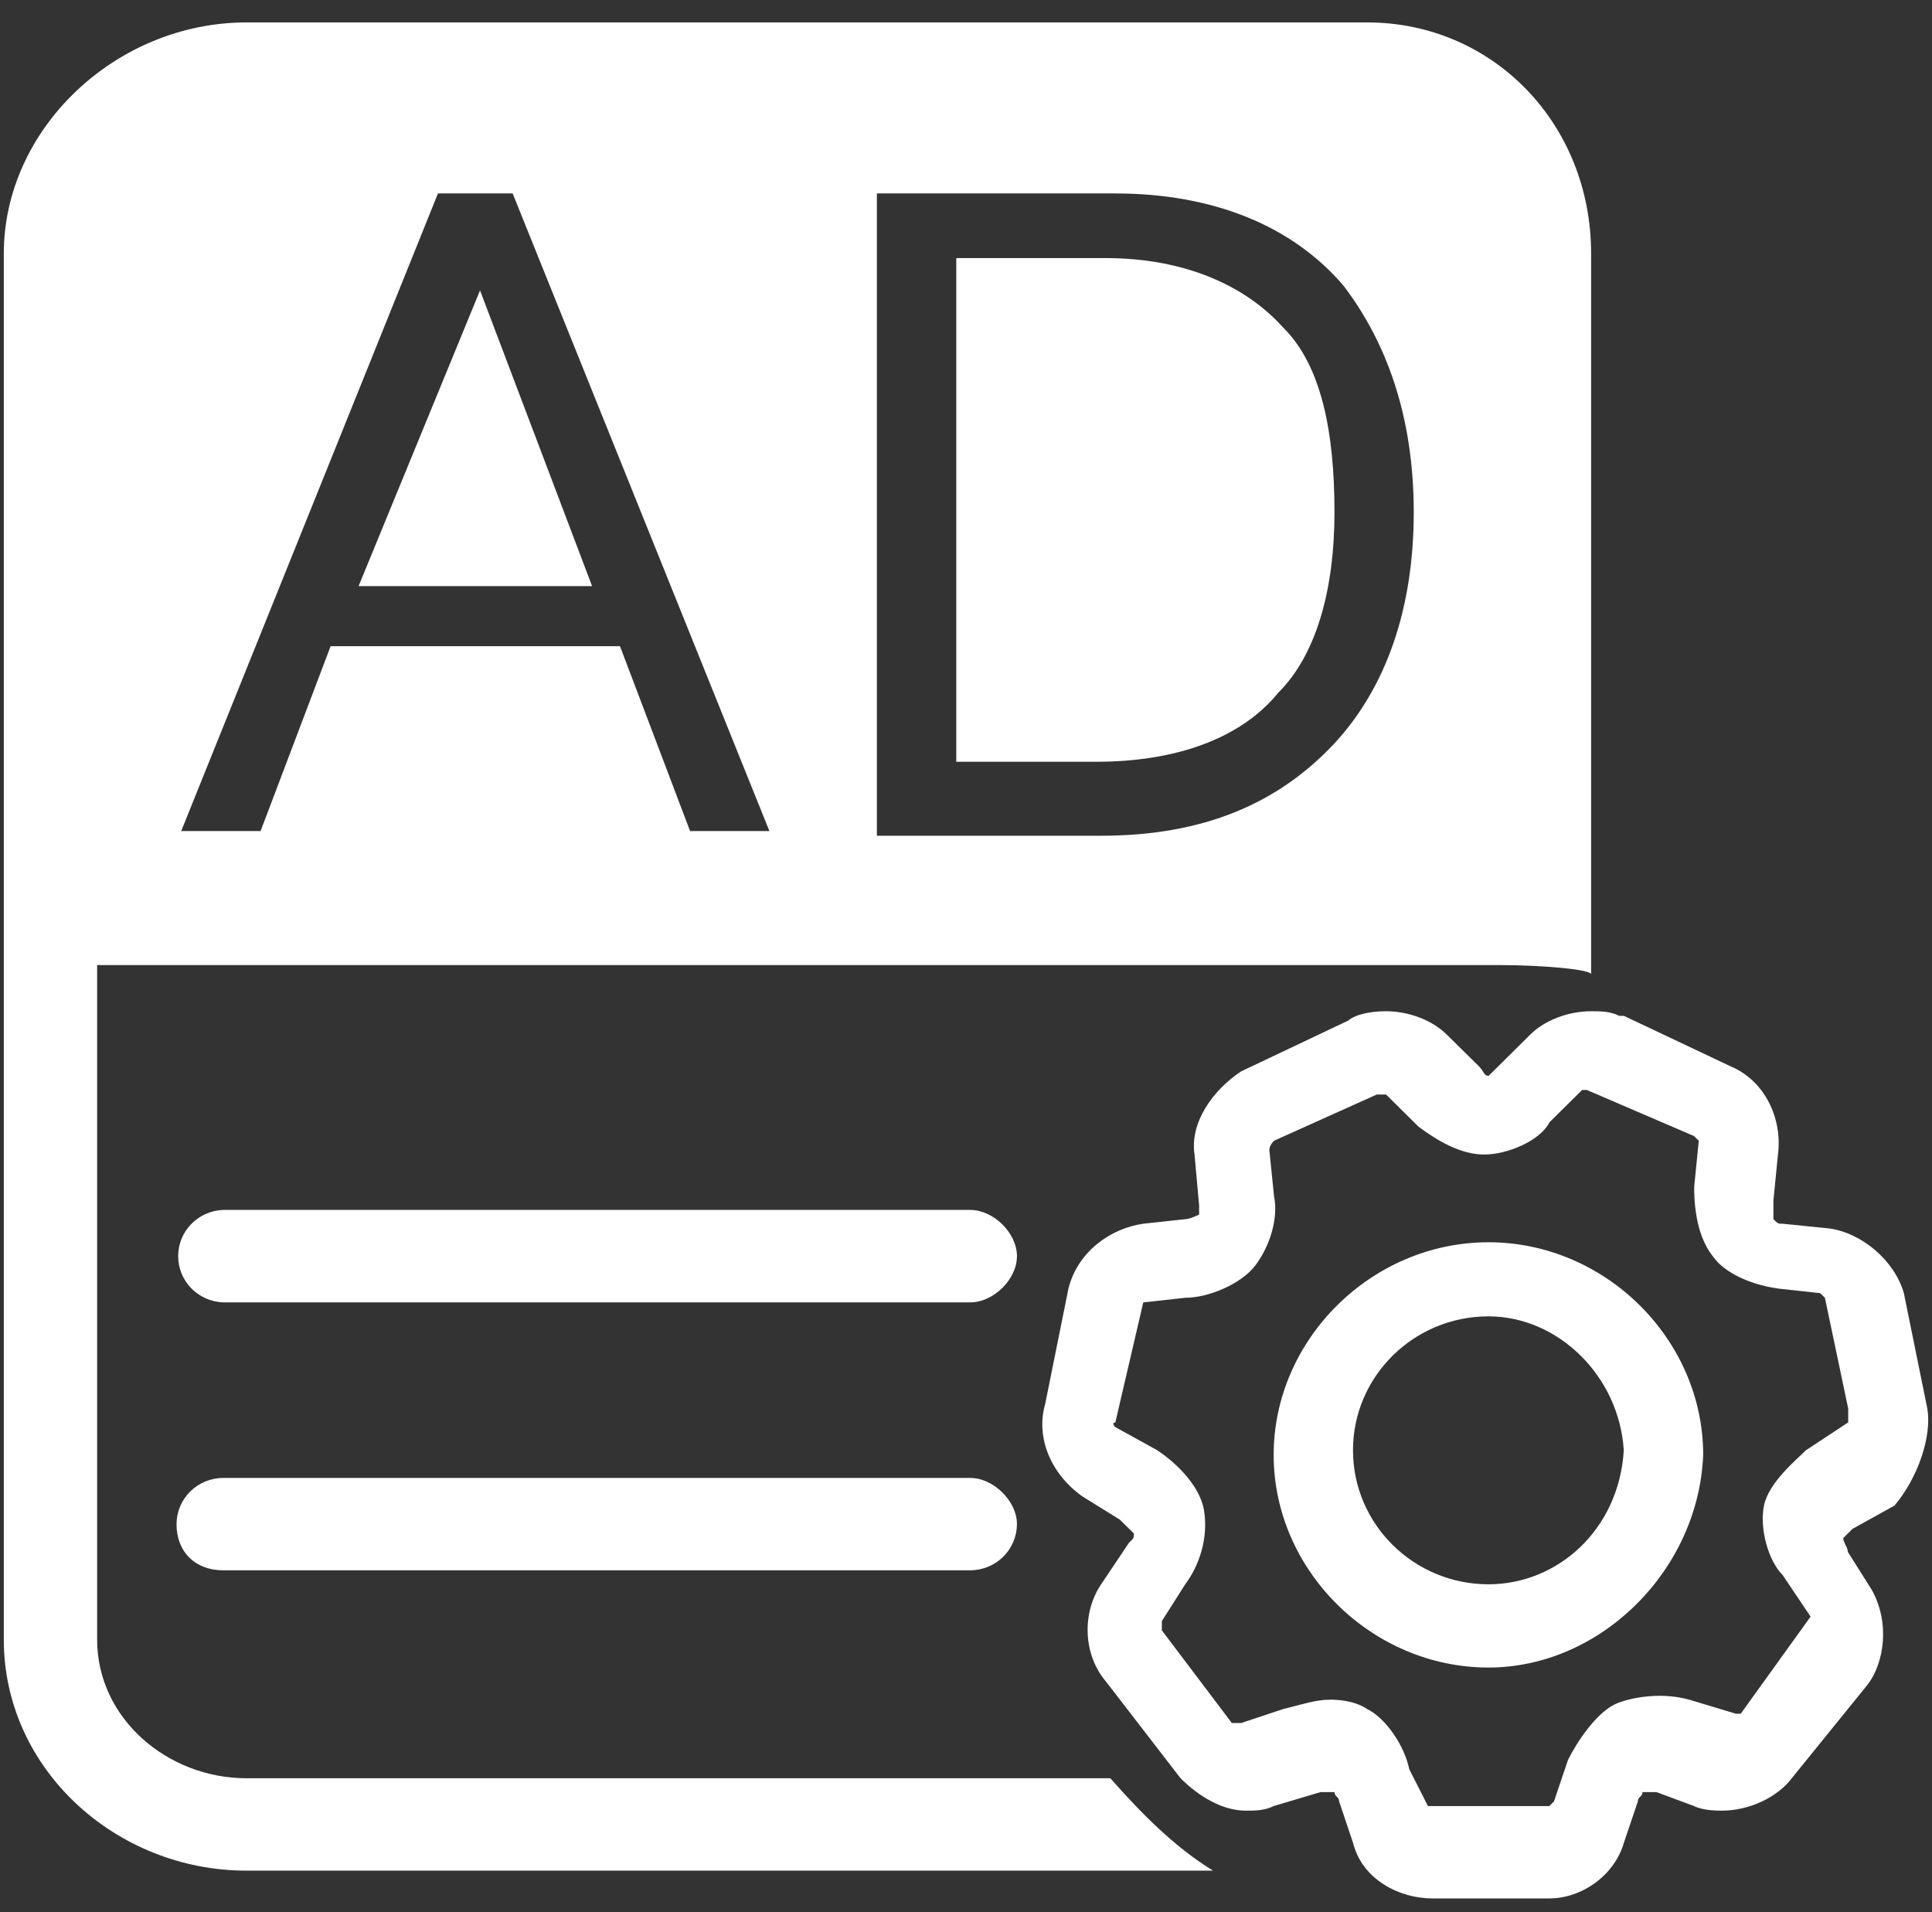<svg width="97" height="96" viewBox="0 0 97 96" fill="none" xmlns="http://www.w3.org/2000/svg">
<rect x="0" y="0" width="97" height="96" fill="#333333" stroke="none"/>
<path d="M67 25.713C67 21.54 66.294 18.288 64.414 16.434C62.544 14.352 59.495 12.957 55.508 12.957H48.012V38.244H55.042C59.025 38.244 62.311 37.083 64.187 34.767C66.06 32.907 67 29.658 67 25.713Z" fill="white"/>
<path d="M55.748 89.277H12.38C8.397 89.277 4.877 86.262 4.877 82.32V48.45H75.199C77.539 48.45 79.885 48.678 79.885 48.915V12.726C79.885 6.225 74.966 1.125 68.633 1.125H12.38C5.82 1.125 0.191 6.459 0.191 12.726V82.317C0.191 88.815 5.82 93.915 12.38 93.915H60.904C59.024 92.76 57.385 91.137 55.748 89.277ZM44.259 9.711H55.981C60.904 9.711 64.89 11.331 67.46 14.352C69.576 17.133 70.98 20.841 70.98 25.716C70.98 30.588 69.576 34.533 67 37.32C64.184 40.332 60.437 41.958 55.281 41.958H44.026V9.711H44.259ZM21.989 9.711H25.738L38.63 41.724H34.647L31.128 32.442H16.599L13.083 41.724H9.097L21.989 9.711Z" fill="white"/>
<path d="M24.101 14.58L18.003 29.427H29.727L24.101 14.58ZM48.712 60.744H11.206C10.599 60.766 10.024 61.02 9.602 61.452C9.18 61.885 8.945 62.463 8.945 63.065C8.945 63.666 9.18 64.244 9.602 64.677C10.024 65.109 10.599 65.363 11.206 65.385H48.712C49.882 65.385 51.058 64.227 51.058 63.066C51.058 61.902 49.882 60.744 48.712 60.744ZM48.712 74.199H11.206C10.585 74.201 9.99 74.445 9.551 74.88C9.112 75.314 8.865 75.903 8.863 76.518C8.863 77.913 9.8 78.837 11.206 78.837H48.712C49.333 78.835 49.929 78.591 50.368 78.156C50.808 77.722 51.056 77.133 51.058 76.518C51.058 75.363 49.882 74.199 48.712 74.199ZM96.766 70.719L95.587 64.92C95.121 63.291 93.481 61.899 91.844 61.674L89.501 61.437C89.267 61.437 89.267 61.437 89.037 61.209V60.279L89.267 57.957C89.501 56.103 88.567 54.249 86.921 53.55L81.531 51H81.301C80.831 50.769 80.361 50.769 79.891 50.769C78.722 50.769 77.548 51.231 76.845 51.927L75.205 53.55L74.738 54.012C74.502 54.012 74.502 53.787 74.269 53.55L72.623 51.927C71.922 51.234 70.752 50.769 69.582 50.769C68.639 50.769 67.936 51 67.706 51.231L62.316 53.787C60.91 54.714 59.734 56.337 59.973 57.957L60.204 60.513V60.978C60.204 60.978 59.737 61.209 59.503 61.209L57.394 61.437C55.757 61.674 54.111 62.832 53.644 64.689L52.474 70.494C52.004 72.111 52.707 73.965 54.347 75.129L56.224 76.293L56.927 76.986C56.927 77.217 56.927 77.217 56.687 77.448L55.287 79.536C54.344 80.922 54.344 83.013 55.514 84.405L59.27 89.274C60.204 90.204 61.38 90.903 62.55 90.903C63.017 90.903 63.486 90.903 63.956 90.669L66.296 89.973H67.003C67.003 90.204 67.233 90.204 67.233 90.438L67.933 92.523C68.4 94.38 70.276 95.31 71.916 95.31H77.782C79.425 95.31 81.059 94.146 81.528 92.523L82.232 90.438C82.232 90.204 82.465 90.204 82.465 89.973H83.168L85.045 90.669C85.508 90.903 86.215 90.903 86.451 90.903C87.858 90.903 89.264 90.204 89.961 89.274L93.714 84.642C94.651 83.478 94.887 81.384 93.947 79.77L92.774 77.913C92.774 77.682 92.544 77.448 92.544 77.217L93.014 76.752L95.115 75.588C96.294 74.199 97 72.111 96.766 70.719ZM92.777 71.421L90.671 72.81C90.204 73.275 88.794 74.433 88.564 75.591C88.328 76.755 88.794 78.378 89.501 79.074L90.904 81.162L87.397 86.037H87.154L84.814 85.332C83.174 84.876 81.531 85.332 81.062 85.572C80.125 86.037 79.188 87.426 78.725 88.353L78.021 90.441L77.788 90.672H71.692L70.752 88.818C70.522 87.66 69.582 86.262 68.643 85.803C67.939 85.332 67.006 85.332 66.766 85.332C66.069 85.332 65.363 85.572 64.423 85.803L62.319 86.502H61.846L58.333 81.852V81.387L59.506 79.539C60.207 78.606 60.679 77.22 60.449 75.822C60.21 74.433 58.806 73.275 58.103 72.81L55.996 71.646C55.996 71.646 55.763 71.421 55.996 71.421L57.4 65.388L59.509 65.154C60.682 65.154 62.325 64.458 63.026 63.531C63.726 62.607 64.199 61.212 63.965 60.048L63.729 57.735C63.729 57.498 63.965 57.27 63.965 57.27L69.121 54.951H69.591L71.231 56.574C72.171 57.27 73.338 57.963 74.511 57.963C75.687 57.963 77.324 57.273 77.794 56.343L79.437 54.72H79.667L85.06 57.039L85.29 57.27L85.06 59.583C85.06 60.048 85.06 61.902 85.996 63.069C86.466 63.765 87.639 64.458 89.279 64.692L91.386 64.923L91.623 65.154L92.793 70.719V71.421H92.777Z" fill="white"/>
<path d="M74.732 62.367C68.87 62.367 63.947 67.236 63.947 73.044C63.947 78.843 68.87 83.718 74.732 83.718C80.355 83.718 85.278 78.843 85.512 73.044C85.512 67.236 80.592 62.367 74.732 62.367ZM74.732 79.539C70.98 79.539 67.93 76.521 67.93 72.81C67.93 69.099 70.98 66.087 74.732 66.087C78.24 66.087 81.295 69.099 81.525 72.81C81.295 76.752 78.243 79.539 74.732 79.539Z" fill="white"/>
</svg>
